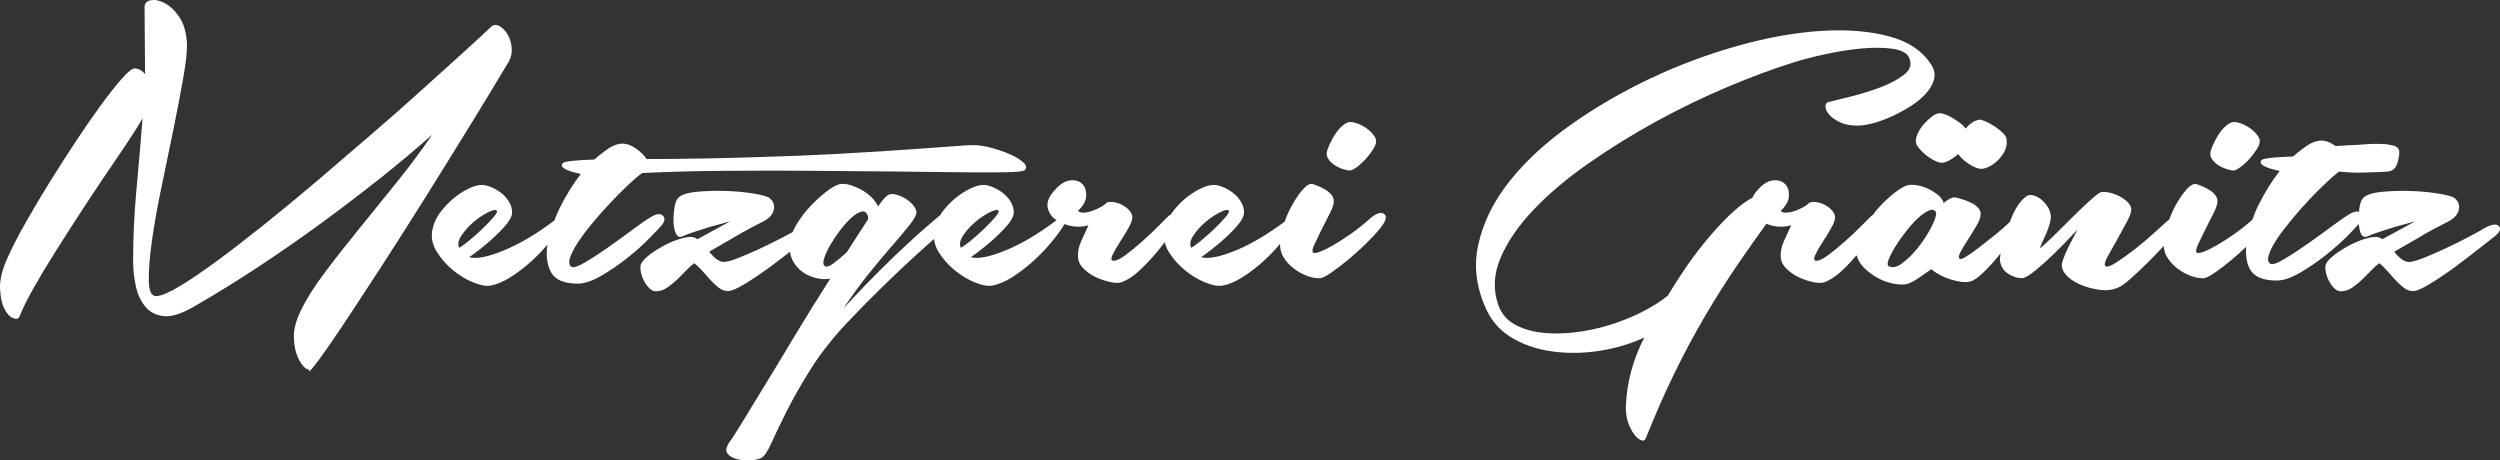 <?xml version="1.0" encoding="UTF-8"?>
<!-- Generator: Adobe Illustrator 15.0.0, SVG Export Plug-In . SVG Version: 6.00 Build 0)  -->
<!DOCTYPE svg PUBLIC "-//W3C//DTD SVG 1.1//EN" "http://www.w3.org/Graphics/SVG/1.1/DTD/svg11.dtd">
<svg version="1.1" id="Layer_1" xmlns="http://www.w3.org/2000/svg" xmlns:xlink="http://www.w3.org/1999/xlink" x="0px" y="0px" width="303.04px" height="55.808px" viewBox="0 0 303.04 55.808" enable-background="new 0 0 303.04 55.808" xml:space="preserve">
<rect x="0" y="0" width="303.04" height="55.808" fill="#333333" stroke="none"/>
<path fill="#FFFFFF" d="M61.689,7.44c0.282-0.528,0.396-1.092,0.335-1.695c-0.062-0.604-0.233-1.138-0.514-1.603  c-0.282-0.459-0.613-0.794-0.997-0.993c-0.381-0.198-0.72-0.163-1,0.117c-0.805,0.771-1.938,1.815-3.41,3.142  c-1.472,1.327-3.141,2.842-5.016,4.531c-1.874,1.696-3.896,3.478-6.074,5.347c-2.176,1.873-4.348,3.745-6.521,5.594  c-2.176,1.849-4.324,3.622-6.438,5.314c-2.114,1.69-4.046,3.184-5.797,4.468c-1.755,1.29-3.276,2.323-4.564,3.085  c-1.29,0.762-2.214,1.146-2.78,1.146c-0.563,0-0.858-0.634-0.876-1.903c-0.021-1.266,0.111-2.898,0.393-4.889  c0.284-2.001,0.674-4.194,1.181-6.586c0.501-2.401,0.986-4.735,1.447-7.01c0.465-2.274,0.858-4.342,1.181-6.196  c0.32-1.855,0.464-3.22,0.423-4.103c-0.085-1.293-0.384-2.334-0.909-3.115c-0.522-0.786-1.105-1.354-1.751-1.692  c-0.642-0.342-1.216-0.468-1.721-0.366c-0.504,0.103-0.756,0.375-0.756,0.816l0.062,8.156c-0.203-0.285-0.446-0.48-0.725-0.601  c-0.284-0.12-0.522-0.144-0.727-0.06c-0.282,0.078-0.777,0.519-1.481,1.329c-0.704,0.801-1.52,1.84-2.445,3.111  c-0.928,1.267-1.924,2.707-2.991,4.315C8.15,18.717,7.104,20.346,6.073,22c-1.027,1.647-1.991,3.274-2.897,4.864  c-0.907,1.588-1.641,3.01-2.207,4.258c-0.685,1.492-1.004,2.761-0.965,3.808c0.041,1.047,0.213,1.873,0.514,2.477  c0.304,0.602,0.655,0.99,1.061,1.146c0.399,0.165,0.663,0.103,0.783-0.184c0.399-1.005,0.988-2.178,1.753-3.531  c0.765-1.351,1.609-2.758,2.537-4.226c0.926-1.477,1.894-2.982,2.901-4.537c1.001-1.545,1.995-3.037,2.959-4.471  c0.965-1.429,1.874-2.767,2.719-4.015c0.845-1.251,1.531-2.334,2.053-3.268c-0.238,3.022-0.494,5.95-0.752,8.766  c-0.265,2.814-0.395,5.698-0.395,8.645c0,0.883,0.099,1.827,0.302,2.835c0.2,1.008,0.575,1.853,1.12,2.538  c0.54,0.686,1.29,1.087,2.236,1.21c0.945,0.117,2.182-0.264,3.712-1.148c2.657-1.53,5.299-3.163,7.915-4.892  c2.621-1.735,5.168-3.511,7.646-5.317c2.475-1.819,4.841-3.619,7.101-5.414c2.251-1.794,4.325-3.535,6.222-5.224  c-1.291,1.891-2.724,3.82-4.293,5.771c-1.571,1.956-3.11,3.858-4.623,5.71c-1.507,1.851-2.9,3.625-4.167,5.315  c-1.268,1.694-2.223,3.225-2.868,4.59c-0.565,1.17-0.84,2.219-0.818,3.14c0.021,0.934,0.159,1.707,0.423,2.328  c0.266,0.63,0.554,1.08,0.877,1.361c0.319,0.283,0.522,0.325,0.605,0.121c-0.243,0.605,0.006,0.426,0.752-0.546  c0.747-0.967,1.782-2.443,3.116-4.441c1.325-1.993,2.889-4.369,4.68-7.123c1.791-2.765,3.614-5.624,5.466-8.583  c1.853-2.962,3.669-5.882,5.438-8.762C58.752,12.323,60.323,9.736,61.689,7.44"/>
<path fill="#FFFFFF" d="M80.252,27.254c0.363-0.483,0.381-0.867,0.062-1.149c-0.326-0.275-0.848-0.18-1.57,0.307  c-0.363,0.198-1.021,0.657-1.964,1.356c-0.95,0.705-1.935,1.421-2.962,2.148c-1.026,0.721-1.988,1.351-2.87,1.873  c-0.885,0.521-1.451,0.708-1.693,0.54c-0.28-0.197-0.333-0.576-0.151-1.116c0.182-0.547,0.517-1.177,1-1.903  c0.482-0.725,1.074-1.508,1.778-2.352c0.707-0.853,1.424-1.656,2.149-2.425c0.722-0.762,1.428-1.464,2.111-2.115  c0.688-0.642,1.25-1.125,1.692-1.444c3.344-0.162,6.788-0.252,10.335-0.27c3.542-0.024,7.017-0.024,10.422,0  c3.401,0.018,6.625,0.048,9.667,0.084c3.038,0.042,5.718,0.072,8.031,0.093c2.32,0.021,4.179,0.021,5.589,0  c1.415-0.021,2.198-0.111,2.36-0.271c0.243-0.284,0.172-0.596-0.211-0.936c-0.384-0.345-0.918-0.666-1.601-0.972  c-0.688-0.297-1.442-0.562-2.267-0.784c-0.824-0.219-1.58-0.33-2.266-0.33c-0.362,0-1.328,0.06-2.9,0.187  c-1.571,0.12-3.542,0.255-5.922,0.417c-2.375,0.159-5.035,0.324-7.973,0.486c-2.941,0.156-5.94,0.279-9.006,0.357  c-2.416,0.084-4.788,0.144-7.125,0.18c-2.336,0.042-4.53,0.065-6.585,0.065c-0.325-0.48-0.765-0.917-1.331-1.302  c-0.565-0.377-1.087-0.57-1.569-0.57c-0.527,0-1.07,0.18-1.635,0.54c-0.562,0.366-1.167,0.832-1.81,1.392  c-2.339,0.078-3.609,0.223-3.805,0.426c-0.449,0.474,0.28,0.918,2.172,1.326c-0.968,1.251-1.831,2.653-2.596,4.201  c-0.246,0.495-0.416,0.963-0.604,1.434c-2.132,1.605-4.16,2.815-6.078,3.606c-1.947,0.808-3.37,1.09-4.255,0.847  c0.965-0.678,1.813-1.351,2.542-1.993c0.639-0.563,1.223-1.136,1.748-1.722c0.522-0.582,0.827-1.098,0.907-1.542  c0.037-0.441-0.052-0.874-0.273-1.297c-0.219-0.426-0.525-0.801-0.903-1.119c-0.387-0.324-0.809-0.585-1.272-0.789  c-0.46-0.198-0.876-0.303-1.238-0.303c-0.443,0-0.979,0.153-1.603,0.456c-0.623,0.306-1.241,0.705-1.842,1.206  c-0.603,0.508-1.149,1.09-1.632,1.755c-0.481,0.667-0.78,1.359-0.903,2.089c-0.162,0.882,0.021,1.749,0.545,2.592  c0.522,0.85,1.176,1.59,1.959,2.236c0.787,0.645,1.607,1.137,2.449,1.479c0.846,0.343,1.53,0.477,2.06,0.396  c0.757-0.123,1.584-0.468,2.469-1.025c0.885-0.568,1.733-1.207,2.542-1.939c0.704-0.63,1.334-1.312,1.929-2.005  c-0.193,1.338-0.046,2.464,0.455,3.367c0.504,0.907,1.583,1.359,3.236,1.359c0.798,0,1.756-0.321,2.865-0.969  c1.11-0.643,2.175-1.379,3.204-2.203c1.029-0.821,1.923-1.632,2.688-2.419C79.567,28.01,80.049,27.497,80.252,27.254 M55.661,30.035  c-0.203-0.407-0.111-0.9,0.273-1.481c0.384-0.583,0.855-1.117,1.42-1.597c0.565-0.486,1.137-0.882,1.723-1.183  c0.586-0.3,0.953-0.393,1.117-0.273c0.123,0.123,0,0.39-0.36,0.816c-0.366,0.426-0.818,0.897-1.361,1.422  c-0.544,0.519-1.088,1.005-1.633,1.448C56.297,29.628,55.904,29.915,55.661,30.035"/>
<path fill="#FFFFFF" d="M165.958,26.59c-0.724,0.643-1.459,1.23-2.203,1.752c-0.75,0.523-1.435,0.966-2.059,1.329  s-1.164,0.637-1.626,0.816c-0.465,0.177-0.762,0.228-0.882,0.147c-0.156-0.12-0.12-0.438,0.12-0.964  c0.245-0.521,0.527-1.109,0.845-1.749c0.324-0.651,0.646-1.282,0.967-1.909c0.324-0.624,0.504-1.098,0.547-1.414  c0.041-0.327-0.018-0.609-0.181-0.852c-0.162-0.24-0.372-0.453-0.636-0.633c-0.265-0.18-0.552-0.342-0.874-0.486  c-0.323-0.132-0.627-0.246-0.908-0.33c-0.322-0.036-0.686,0.165-1.083,0.606c-0.409,0.444-0.806,1.005-1.207,1.695  c-0.406,0.678-0.757,1.438-1.061,2.263c-0.006,0.003-0.006,0.009-0.006,0.015c-2.05,1.519-4.011,2.695-5.858,3.456  c-1.95,0.808-3.373,1.09-4.258,0.847c0.967-0.678,1.812-1.351,2.542-1.993c0.643-0.563,1.229-1.136,1.75-1.722  c0.52-0.582,0.821-1.098,0.901-1.542c0.046-0.441-0.046-0.874-0.268-1.297c-0.222-0.426-0.522-0.801-0.906-1.119  c-0.384-0.324-0.806-0.585-1.269-0.789c-0.461-0.198-0.88-0.303-1.238-0.303c-0.445,0-0.981,0.153-1.598,0.456  c-0.627,0.306-1.246,0.705-1.854,1.206c-0.603,0.508-1.143,1.09-1.626,1.755c-0.039,0.051-0.055,0.102-0.092,0.156  c-0.096,0.066-0.176,0.091-0.273,0.174c-0.28,0.289-0.723,0.732-1.331,1.333c-0.604,0.606-1.249,1.206-1.929,1.812  c-0.683,0.606-1.337,1.142-1.961,1.604c-0.63,0.462-1.1,0.696-1.42,0.696c-0.326,0-0.387-0.223-0.184-0.67  c0.202-0.435,0.495-0.954,0.879-1.538c0.381-0.583,0.743-1.183,1.084-1.783c0.344-0.6,0.491-1.068,0.458-1.393  c-0.084-0.357-0.278-0.672-0.575-0.93c-0.305-0.264-0.639-0.468-1.002-0.609c-0.36-0.138-0.712-0.208-1.05-0.208  c-0.348,0-0.559,0.078-0.639,0.241c-0.124,0.12-0.336,0.257-0.637,0.419c-0.302,0.163-0.621,0.306-0.964,0.426  c-0.345,0.123-0.677,0.192-1,0.21c-0.322,0.024-0.565-0.048-0.722-0.21c0.643-0.606,0.977-1.221,0.995-1.849  c0.02-0.621-0.15-1.107-0.513-1.446c-0.361-0.342-0.856-0.475-1.48-0.39c-0.624,0.078-1.259,0.504-1.901,1.267  c-0.606,0.681-0.867,1.32-0.788,1.905c0.084,0.585,0.363,1.077,0.844,1.48c0.075,0.059,0.173,0.096,0.255,0.156  c-2.156,1.626-4.203,2.847-6.143,3.648c-1.956,0.808-3.373,1.09-4.261,0.847c0.968-0.678,1.812-1.351,2.539-1.993  c0.646-0.563,1.229-1.136,1.751-1.722c0.525-0.582,0.827-1.098,0.907-1.542c0.04-0.441-0.053-0.874-0.27-1.297  c-0.223-0.426-0.525-0.801-0.907-1.119c-0.384-0.324-0.806-0.585-1.269-0.789c-0.463-0.198-0.879-0.303-1.24-0.303  c-0.444,0-0.976,0.153-1.601,0.456c-0.625,0.306-1.238,0.705-1.843,1.206c-0.603,0.508-1.146,1.09-1.632,1.755  c-0.067,0.093-0.1,0.187-0.159,0.28c-0.032,0.018-0.053,0.027-0.084,0.05c-1.124,0.931-2.344,1.993-3.653,3.208  c-1.305,1.2-2.537,2.38-3.686,3.531c-1.146,1.146-2.111,2.149-2.898,2.99c-0.79,0.846-1.241,1.331-1.361,1.451  c1.049-1.571,2.087-2.993,3.114-4.26c1.026-1.27,1.959-2.39,2.808-3.354c0.848-0.967,1.531-1.778,2.053-2.447  c0.525-0.663,0.807-1.155,0.847-1.485c0-0.276-0.123-0.569-0.362-0.87c-0.242-0.301-0.534-0.564-0.875-0.787  c-0.342-0.222-0.704-0.393-1.087-0.51c-0.385-0.124-0.695-0.138-0.938-0.066c-0.322,0.081-0.783,0.567-1.389,1.45  c-0.202-0.399-0.472-0.771-0.813-1.113c-0.345-0.339-0.738-0.637-1.178-0.876c-0.449-0.247-0.888-0.435-1.334-0.577  c-0.443-0.138-0.845-0.186-1.203-0.15c-0.486,0.084-1.11,0.42-1.875,1.032c-0.765,0.6-1.499,1.309-2.205,2.112  c-0.705,0.807-1.275,1.674-1.722,2.593c-0.018,0.036-0.018,0.066-0.031,0.102c-0.303,0.168-0.642,0.348-1.056,0.564  c-0.929,0.485-1.883,0.961-2.867,1.422c-0.989,0.463-1.93,0.864-2.815,1.213c-0.885,0.337-1.487,0.468-1.807,0.394  c-0.202-0.051-0.396-0.123-0.577-0.243c-0.182-0.123-0.35-0.264-0.51-0.43c-0.164-0.158-0.326-0.343-0.489-0.543  c0.967-0.564,1.875-1.087,2.72-1.569c0.725-0.441,1.454-0.849,2.179-1.239c0.722-0.384,1.284-0.681,1.689-0.87  c0.687-0.366,1.1-0.822,1.239-1.362c0.138-0.546-0.01-1.021-0.452-1.422c-0.206-0.201-0.84-0.396-1.902-0.57  c-1.073-0.186-2.237-0.297-3.509-0.335c-1.27-0.037-2.464,0-3.592,0.119c-1.128,0.126-1.853,0.381-2.172,0.787  c-0.206,0.24-0.347,0.657-0.424,1.242c-0.083,0.579-0.113,1.144-0.092,1.692c0.021,0.54,0.123,0.99,0.302,1.356  c0.18,0.36,0.454,0.463,0.816,0.301c0.32-0.156,0.793-0.342,1.417-0.54c0.623-0.201,1.259-0.403,1.905-0.606  c0.726-0.204,1.53-0.426,2.418-0.66l-3.988,2.17c-0.284-0.279-0.765-0.357-1.454-0.214c-0.686,0.145-1.395,0.396-2.141,0.757  c-0.744,0.365-1.43,0.78-2.053,1.235c-0.625,0.466-1.017,0.877-1.181,1.243c-0.076,0.246-0.076,0.563,0,0.967  c0.079,0.401,0.222,0.785,0.424,1.146c0.203,0.362,0.44,0.668,0.725,0.911c0.279,0.234,0.605,0.319,0.965,0.234  c0.363-0.035,0.734-0.187,1.119-0.453c0.384-0.261,0.755-0.562,1.118-0.902c0.362-0.343,0.724-0.709,1.084-1.087  c0.367-0.382,0.707-0.699,1.027-0.937c0.287,0.197,0.583,0.486,0.909,0.844c0.323,0.363,0.65,0.734,0.996,1.121  c0.341,0.376,0.695,0.714,1.057,0.997c0.366,0.279,0.747,0.417,1.149,0.417c0.404,0,1.094-0.297,2.084-0.903  c0.986-0.604,2.016-1.299,3.083-2.082c0.835-0.621,1.583-1.2,2.322-1.78c0.006,0.018-0.003,0.033,0.002,0.051  c0.12,0.609,0.352,1.132,0.695,1.573c0.341,0.446,0.747,0.801,1.208,1.06c0.463,0.261,0.958,0.446,1.48,0.545  c0.522,0.103,1.023,0.115,1.512,0.03c-1.451,2.257-2.843,4.493-4.172,6.707c-1.325,2.218-2.548,4.229-3.653,6.04  c-1.107,1.813-2.054,3.361-2.84,4.654c-0.784,1.284-1.318,2.115-1.602,2.474c-0.363,0.565-0.434,0.998-0.208,1.299  c0.221,0.306,0.572,0.522,1.054,0.672c0.486,0.132,1.02,0.191,1.601,0.181c0.588-0.025,1.061-0.115,1.421-0.276  c0.361-0.163,0.777-0.757,1.241-1.783c0.46-1.025,1.075-2.311,1.841-3.835c0.765-1.53,1.732-3.234,2.9-5.104  c1.167-1.872,2.662-3.776,4.471-5.71c1.53-1.614,2.999-3.104,4.412-4.471c1.407-1.368,2.677-2.568,3.803-3.595  c0.913-0.834,1.66-1.498,2.308-2.064c0.067,0.522,0.219,1.037,0.533,1.548c0.525,0.85,1.176,1.59,1.962,2.236  c0.791,0.645,1.601,1.137,2.449,1.479c0.846,0.343,1.53,0.477,2.054,0.396c0.761-0.123,1.591-0.468,2.476-1.025  c0.885-0.568,1.732-1.207,2.538-1.939c0.805-0.724,1.54-1.488,2.203-2.29c0.668-0.81,1.181-1.512,1.545-2.118  c0.022-0.039,0.028-0.057,0.05-0.093c0.219,0.076,0.427,0.163,0.677,0.213c0.762,0.162,1.507,0.141,2.231-0.06  c-0.326,0.687-0.615,1.321-0.874,1.906c-0.264,0.582-0.393,1.138-0.393,1.659c-0.043,0.609,0.156,1.137,0.602,1.6  c0.443,0.468,0.965,0.84,1.574,1.123c0.602,0.281,1.192,0.479,1.786,0.597c0.581,0.125,1.032,0.125,1.355,0  c0.725-0.273,1.454-0.76,2.173-1.446c0.724-0.683,1.413-1.407,2.055-2.18c0.363-0.429,0.651-0.815,0.968-1.221  c0.099,0.39,0.243,0.78,0.48,1.164c0.525,0.85,1.179,1.59,1.966,2.236c0.787,0.645,1.601,1.137,2.445,1.479  c0.846,0.343,1.534,0.477,2.06,0.396c0.758-0.123,1.59-0.468,2.473-1.025c0.888-0.568,1.732-1.207,2.538-1.939  c0.731-0.654,1.395-1.363,2.009-2.085c0.006,0.543,0.11,1.052,0.374,1.515c0.346,0.583,0.787,1.074,1.333,1.479  c0.546,0.408,1.107,0.705,1.687,0.91c0.585,0.197,1.102,0.275,1.548,0.238c0.319-0.083,0.78-0.33,1.387-0.755  c0.606-0.42,1.261-0.929,1.965-1.507c0.706-0.591,1.396-1.213,2.08-1.878c0.685-0.667,1.273-1.297,1.759-1.9  c0.726-0.885,0.879-1.474,0.479-1.755C167.368,25.646,166.762,25.868,165.958,26.59 M99.922,32.208  c-0.162-0.162-0.162-0.477,0-0.963c0.16-0.486,0.413-1.021,0.753-1.606c0.342-0.581,0.739-1.167,1.181-1.745  c0.443-0.588,0.883-1.081,1.326-1.482c0.442-0.403,0.846-0.655,1.211-0.756c0.36-0.102,0.621,0.05,0.784,0.45  c0.08,0.204,0.08,0.384,0,0.546l-2.535,3.922c-0.568,0.529-1.112,0.988-1.632,1.366C100.481,32.322,100.123,32.409,99.922,32.208   M116.476,30.035c-0.202-0.407-0.114-0.9,0.27-1.481c0.384-0.583,0.855-1.117,1.422-1.597c0.562-0.486,1.134-0.882,1.721-1.183  c0.583-0.3,0.956-0.393,1.117-0.273c0.123,0.123,0,0.39-0.361,0.816c-0.363,0.426-0.814,0.897-1.357,1.422  c-0.547,0.519-1.087,1.005-1.632,1.448C117.109,29.628,116.715,29.915,116.476,30.035 M144.385,30.035  c-0.2-0.407-0.114-0.9,0.273-1.481c0.381-0.583,0.858-1.117,1.419-1.597c0.565-0.486,1.141-0.882,1.724-1.183  c0.583-0.3,0.958-0.393,1.119-0.273c0.123,0.123,0,0.39-0.366,0.816c-0.363,0.426-0.812,0.897-1.355,1.422  c-0.547,0.519-1.088,1.005-1.633,1.448C145.024,29.628,144.634,29.915,144.385,30.035"/>
<path fill="#FFFFFF" d="M161.763,20.007c0.297,0.201,0.629,0.36,0.99,0.48c0.362,0.123,0.672,0.18,0.905,0.18  c0.243-0.042,0.547-0.204,0.913-0.483c0.36-0.279,0.706-0.603,1.021-0.969c0.327-0.36,0.606-0.733,0.85-1.117  c0.238-0.377,0.363-0.69,0.363-0.936c0.038-0.198-0.056-0.45-0.273-0.75c-0.22-0.303-0.512-0.588-0.873-0.85  c-0.363-0.261-0.749-0.459-1.146-0.604c-0.408-0.141-0.754-0.192-1.033-0.152c-0.281,0.081-0.57,0.267-0.879,0.542  c-0.297,0.289-0.573,0.613-0.813,1.005c-0.239,0.385-0.449,0.769-0.63,1.173c-0.186,0.399-0.294,0.724-0.336,0.967  c-0.036,0.285,0.036,0.552,0.216,0.812C161.214,19.572,161.457,19.803,161.763,20.007"/>
<path fill="#FFFFFF" d="M233.223,15.02c-0.304,0.349-0.547,0.703-0.724,1.087c-0.184,0.384-0.273,0.717-0.273,0.996  c0,0.24,0.107,0.504,0.33,0.792c0.223,0.275,0.483,0.552,0.786,0.81c0.304,0.264,0.624,0.483,0.969,0.666  c0.34,0.18,0.616,0.294,0.813,0.33c0.246,0.083,0.573,0.023,0.996-0.18c0.427-0.204,0.834-0.486,1.24-0.843  c0.327,0.441,0.747,0.831,1.269,1.179c0.528,0.335,0.945,0.534,1.267,0.57c0.24,0.082,0.561,0.033,0.97-0.12  c0.404-0.16,0.795-0.414,1.18-0.757c0.384-0.342,0.695-0.75,0.936-1.206c0.239-0.462,0.32-0.96,0.239-1.482  c0-0.198-0.137-0.441-0.42-0.727c-0.284-0.285-0.606-0.546-0.972-0.787c-0.354-0.237-0.72-0.44-1.08-0.603  c-0.36-0.163-0.624-0.243-0.786-0.243c-0.606,0.081-1.171,0.447-1.693,1.086c-0.161-0.241-0.392-0.468-0.69-0.69  c-0.308-0.223-0.611-0.427-0.911-0.604c-0.304-0.18-0.594-0.324-0.877-0.423c-0.282-0.102-0.486-0.15-0.603-0.15  c-0.33,0-0.657,0.129-1.002,0.393C233.846,14.377,233.525,14.678,233.223,15.02"/>
<path fill="#FFFFFF" d="M268.871,20.007c0.299,0.201,0.632,0.36,0.995,0.48c0.366,0.123,0.667,0.18,0.907,0.18  c0.243-0.042,0.543-0.204,0.906-0.483c0.36-0.279,0.708-0.603,1.026-0.969c0.324-0.36,0.606-0.733,0.847-1.117  c0.238-0.377,0.365-0.69,0.365-0.936c0.036-0.198-0.054-0.45-0.275-0.75c-0.218-0.303-0.512-0.588-0.877-0.85  c-0.366-0.261-0.745-0.459-1.14-0.604c-0.409-0.141-0.751-0.192-1.033-0.152c-0.281,0.081-0.576,0.267-0.876,0.542  c-0.301,0.289-0.575,0.613-0.815,1.005c-0.24,0.385-0.457,0.769-0.637,1.173c-0.18,0.399-0.294,0.724-0.33,0.967  c-0.042,0.285,0.027,0.552,0.21,0.812C268.325,19.572,268.564,19.803,268.871,20.007"/>
<path fill="#FFFFFF" d="M302.898,27.407c-0.275-0.307-0.839-0.234-1.686,0.21c-0.366,0.243-1.014,0.6-1.939,1.086  c-0.927,0.485-1.878,0.961-2.868,1.422c-0.99,0.463-1.921,0.864-2.809,1.213c-0.889,0.337-1.487,0.468-1.812,0.394  c-0.201-0.051-0.396-0.123-0.575-0.243c-0.178-0.123-0.349-0.264-0.517-0.43c-0.156-0.158-0.318-0.343-0.481-0.543  c0.967-0.564,1.873-1.087,2.726-1.569c0.726-0.441,1.447-0.849,2.166-1.239c0.727-0.384,1.297-0.678,1.696-0.87  c0.687-0.366,1.095-0.822,1.238-1.362c0.139-0.546-0.005-1.021-0.455-1.422c-0.204-0.201-0.834-0.396-1.903-0.57  c-1.064-0.186-2.231-0.294-3.501-0.335c-1.271-0.037-2.471,0-3.599,0.119c-1.128,0.126-1.854,0.381-2.173,0.787  c-0.204,0.24-0.342,0.657-0.419,1.242c-0.019,0.129-0.013,0.25-0.023,0.378c-0.319-0.09-0.727-0.018-1.297,0.366  c-0.355,0.198-1.016,0.654-1.963,1.356c-0.948,0.702-1.934,1.422-2.959,2.142c-1.032,0.727-1.986,1.351-2.874,1.872  c-0.883,0.529-1.447,0.709-1.687,0.547c-0.283-0.204-0.337-0.575-0.15-1.119c0.18-0.543,0.51-1.18,0.99-1.905  c0.486-0.723,1.087-1.503,1.788-2.35c0.703-0.852,1.417-1.653,2.144-2.424c0.725-0.765,1.428-1.465,2.114-2.107  c0.573-0.542,1.041-0.944,1.447-1.254c0.951,0.081,1.786,0.135,2.262,0.135c1.408-0.023,3.664-0.11,3.88-0.174  c0.925-0.252,1.005-1.203,1.11-1.705c0.217-1.023-0.107-1.311-0.846-1.449c-0.895-0.171-0.511-0.123-1.711-0.171  c-0.857-0.032-2.49,0.156-3.175,0.156c-0.228,0-1.011,0.051-1.932,0.12c-0.049-0.036-0.085-0.072-0.126-0.105  c-0.57-0.381-1.093-0.57-1.573-0.57c-0.527,0-1.067,0.18-1.625,0.537c-0.57,0.366-1.177,0.834-1.819,1.396  c-2.341,0.078-3.602,0.223-3.805,0.423c-0.444,0.48,0.282,0.924,2.176,1.332c-0.97,1.249-1.84,2.653-2.603,4.195  c-0.294,0.591-0.498,1.152-0.708,1.71c-0.709,0.627-1.428,1.207-2.16,1.716c-0.744,0.523-1.428,0.966-2.052,1.329  s-1.171,0.637-1.633,0.816c-0.465,0.177-0.757,0.228-0.877,0.147c-0.161-0.12-0.117-0.438,0.12-0.964  c0.246-0.521,0.527-1.106,0.847-1.749c0.32-0.651,0.643-1.282,0.966-1.909c0.324-0.624,0.504-1.098,0.547-1.414  c0.041-0.327-0.019-0.609-0.182-0.852c-0.161-0.24-0.374-0.453-0.642-0.633c-0.257-0.18-0.546-0.342-0.873-0.486  c-0.32-0.132-0.621-0.246-0.9-0.33c-0.327-0.036-0.687,0.165-1.088,0.606c-0.403,0.444-0.811,1.005-1.213,1.695  c-0.36,0.609-0.667,1.3-0.943,2.026c-0.064,0.048-0.131,0.083-0.203,0.144c-0.318,0.279-0.847,0.756-1.572,1.417  c-0.724,0.672-1.5,1.324-2.323,1.968c-0.824,0.643-1.584,1.189-2.265,1.633c-0.688,0.444-1.129,0.606-1.33,0.486  c-0.2-0.126-0.131-0.502,0.21-1.123c0.337-0.63,0.738-1.328,1.18-2.111c0.441-0.787,0.855-1.543,1.24-2.27  c0.381-0.726,0.532-1.248,0.449-1.566c-0.081-0.324-0.275-0.618-0.605-0.882c-0.322-0.258-0.686-0.486-1.084-0.667  c-0.405-0.174-0.804-0.297-1.209-0.36c-0.403-0.057-0.685-0.048-0.844,0.036c-0.207,0.075-0.657,0.438-1.365,1.08  c-0.705,0.646-1.459,1.369-2.263,2.178c-0.804,0.805-1.573,1.561-2.292,2.269c-0.732,0.699-1.195,1.116-1.396,1.237  c0.045-0.163,0.144-0.418,0.303-0.757c0.162-0.339,0.33-0.724,0.517-1.153c0.18-0.42,0.32-0.84,0.42-1.266  c0.102-0.42,0.114-0.778,0.03-1.054c-0.043-0.282-0.181-0.594-0.42-0.939c-0.247-0.342-0.517-0.625-0.817-0.85  c-0.3-0.219-0.63-0.363-0.968-0.423c-0.34-0.06-0.634,0.033-0.875,0.276c-0.485,0.405-0.917,0.976-1.298,1.723  c-0.207,0.402-0.354,0.834-0.531,1.248c-0.559,0.525-1.129,1.032-1.704,1.5c-0.75,0.604-1.42,1.134-2.029,1.599  c-0.601,0.469-1.115,0.826-1.537,1.09c-0.425,0.264-0.696,0.354-0.815,0.273c-0.159-0.12-0.119-0.406,0.119-0.85  c0.241-0.444,0.547-0.945,0.908-1.509c0.361-0.562,0.707-1.113,1.025-1.66c0.323-0.543,0.486-0.979,0.486-1.302  c0.039-0.28-0.043-0.543-0.243-0.787c-0.201-0.243-0.454-0.444-0.754-0.606c-0.305-0.156-0.64-0.294-0.995-0.417  c-0.366-0.12-0.706-0.222-1.033-0.303c-0.399-0.042-0.882,0.183-1.449,0.669c-0.12-0.366-0.345-0.69-0.693-0.969  c-0.342-0.282-0.727-0.522-1.146-0.727c-0.427-0.204-0.85-0.348-1.272-0.426c-0.421-0.078-0.774-0.096-1.051-0.06  c-0.45,0.045-1.067,0.375-1.848,0.997c-0.783,0.629-1.543,1.356-2.264,2.208c-0.113,0.132-0.18,0.276-0.284,0.414  c-0.069,0.051-0.126,0.066-0.202,0.126c-0.281,0.289-0.722,0.732-1.328,1.333c-0.604,0.606-1.246,1.206-1.934,1.812  c-0.681,0.606-1.347,1.142-1.963,1.604c-0.627,0.462-1.103,0.696-1.418,0.696c-0.324,0-0.384-0.223-0.181-0.67  c0.201-0.435,0.493-0.954,0.874-1.538c0.381-0.583,0.747-1.183,1.088-1.783c0.343-0.6,0.493-1.068,0.453-1.393  c-0.087-0.357-0.271-0.672-0.578-0.93c-0.294-0.264-0.63-0.468-0.99-0.609c-0.363-0.138-0.721-0.208-1.062-0.208  s-0.552,0.078-0.637,0.241c-0.12,0.12-0.33,0.257-0.629,0.419c-0.307,0.163-0.627,0.306-0.967,0.426  c-0.343,0.123-0.676,0.192-0.996,0.21c-0.327,0.024-0.564-0.048-0.727-0.21c0.643-0.606,0.978-1.221,0.996-1.849  c0.018-0.621-0.149-1.107-0.516-1.446c-0.36-0.342-0.849-0.475-1.476-0.39c-0.625,0.078-1.264,0.504-1.903,1.267  c-0.264,0.293-0.423,0.576-0.558,0.852c-0.156,0.072-0.312,0.138-0.45,0.237c-0.763,0.483-1.569,1.137-2.413,1.959  c-0.847,0.828-1.696,1.749-2.538,2.751c-0.85,1.005-1.681,2.104-2.513,3.292c-0.825,1.194-1.593,2.389-2.322,3.601  c-0.886,0.721-1.953,1.398-3.201,2.018c-1.249,0.624-2.569,1.151-3.955,1.574c-1.396,0.424-2.812,0.715-4.261,0.877  c-1.447,0.158-2.791,0.158-4.021,0c-1.23-0.162-2.295-0.507-3.202-1.029c-0.909-0.528-1.539-1.291-1.899-2.299  c-0.65-1.855-0.558-3.757,0.264-5.708c0.834-1.95,2.154-3.897,3.991-5.827c1.834-1.936,4.048-3.805,6.645-5.617  c2.602-1.818,5.329-3.508,8.191-5.08c2.863-1.567,5.744-2.968,8.666-4.195c2.923-1.233,5.611-2.229,8.062-2.992  c1.008-0.324,2.248-0.648,3.722-0.966c1.467-0.321,2.91-0.559,4.318-0.697c1.41-0.144,2.68-0.144,3.805,0  c1.129,0.138,1.836,0.492,2.116,1.057c0.363,0.804,0.17,1.503-0.573,2.083c-0.749,0.588-1.699,1.099-2.87,1.542  c-1.17,0.444-2.367,0.812-3.595,1.122c-1.23,0.3-2.167,0.535-2.812,0.69c-0.2,0.083-0.291,0.27-0.27,0.576  c0.021,0.306,0.172,0.611,0.453,0.936c0.282,0.324,0.704,0.625,1.267,0.903c0.563,0.285,1.29,0.423,2.178,0.423  c0.521,0,1.158-0.103,1.903-0.3c0.74-0.201,1.509-0.486,2.298-0.846c0.78-0.36,1.537-0.777,2.264-1.237  c0.725-0.468,1.331-0.969,1.814-1.512c0.48-0.54,0.801-1.098,0.967-1.659c0.156-0.567,0.074-1.125-0.243-1.696  c-1.051-1.728-2.773-2.917-5.168-3.564c-2.397-0.642-5.166-0.864-8.306-0.664c-3.148,0.205-6.506,0.807-10.092,1.812  c-3.583,1.005-7.091,2.317-10.517,3.929c-3.418,1.608-6.629,3.475-9.627,5.586c-3.007,2.113-5.485,4.393-7.436,6.83  c-1.954,2.434-3.233,5.002-3.835,7.701c-0.606,2.699-0.246,5.412,1.086,8.154c0.726,1.453,1.834,2.581,3.325,3.385  c1.488,0.812,3.149,1.31,4.983,1.51c1.83,0.202,3.694,0.143,5.585-0.177c1.894-0.323,3.606-0.85,5.138-1.571  c-1.366,2.655-2.11,5.394-2.233,8.216c-0.041,0.719,0.042,1.392,0.237,1.992c0.208,0.606,0.446,1.098,0.729,1.482  c0.279,0.384,0.561,0.636,0.846,0.749c0.282,0.128,0.48,0.043,0.601-0.233c1.131-2.821,2.28-5.434,3.448-7.831  c1.167-2.393,2.403-4.705,3.715-6.944c1.303-2.232,2.715-4.453,4.228-6.646c1.005-1.468,2.095-3.004,3.223-4.567  c0.246,0.093,0.489,0.189,0.773,0.246c0.763,0.162,1.51,0.141,2.233-0.06c-0.321,0.687-0.612,1.321-0.873,1.903  c-0.268,0.585-0.394,1.144-0.394,1.662c-0.041,0.609,0.162,1.137,0.606,1.6c0.44,0.468,0.963,0.84,1.566,1.123  c0.605,0.281,1.197,0.479,1.782,0.599c0.586,0.123,1.039,0.123,1.359,0c0.731-0.275,1.45-0.762,2.175-1.448  c0.604-0.567,1.159-1.183,1.706-1.811c0.177,0.567,0.458,1.074,0.894,1.512c0.485,0.476,1.038,0.893,1.662,1.238  c0.624,0.335,1.254,0.57,1.909,0.692c0.635,0.12,1.176,0.142,1.626,0.06c0.482-0.161,0.966-0.417,1.446-0.752  c0.486-0.346,0.987-0.696,1.513-1.057c0.684,0.558,1.499,0.984,2.448,1.267c0.941,0.278,1.681,0.36,2.202,0.24  c0.408-0.079,0.906-0.396,1.513-0.967c0.604-0.561,1.213-1.207,1.812-1.93c0.146-0.177,0.283-0.345,0.427-0.52  c-0.061,0.402-0.092,0.742-0.061,0.937c0.12,0.69,0.463,1.206,1.021,1.543c0.567,0.345,1.11,0.515,1.633,0.515  c0.324,0,0.852-0.305,1.603-0.908c0.743-0.604,1.492-1.27,2.232-1.996c0.747-0.719,1.711-1.707,2.875-2.955  c0,0.042-0.114,0.261-0.337,0.663c-0.221,0.408-0.45,0.849-0.689,1.325c-0.247,0.486-0.452,0.967-0.637,1.453  c-0.179,0.486-0.251,0.804-0.21,0.973c0.039,0.441,0.292,0.87,0.75,1.294c0.469,0.422,1.044,0.765,1.727,1.025  c0.681,0.267,1.397,0.446,2.145,0.543c0.739,0.103,1.417,0.03,2.026-0.207c0.399-0.12,0.962-0.507,1.688-1.149  c0.727-0.645,1.483-1.355,2.27-2.148c0.635-0.637,1.2-1.23,1.745-1.818c0.037,0.452,0.139,0.885,0.363,1.278  c0.346,0.583,0.79,1.074,1.33,1.479c0.546,0.408,1.11,0.705,1.691,0.91c0.589,0.197,1.1,0.275,1.543,0.238  c0.324-0.083,0.786-0.33,1.392-0.755c0.602-0.42,1.256-0.929,1.957-1.507c0.576-0.486,1.149-1.006,1.717-1.543  c-0.066,1.051,0.049,1.987,0.463,2.734c0.504,0.903,1.584,1.359,3.234,1.359c0.804,0,1.761-0.32,2.868-0.967  c1.104-0.647,2.172-1.38,3.198-2.205c1.033-0.819,1.927-1.63,2.696-2.416c0.575-0.597,0.941-0.984,1.199-1.269  c0.036,0.459,0.103,0.874,0.265,1.191c0.179,0.36,0.45,0.463,0.815,0.301c0.318-0.156,0.793-0.342,1.423-0.54  c0.624-0.201,1.254-0.403,1.896-0.606c0.726-0.204,1.537-0.426,2.419-0.66l-3.985,2.17c-0.289-0.279-0.768-0.357-1.453-0.214  c-0.684,0.145-1.397,0.396-2.145,0.757c-0.747,0.365-1.428,0.78-2.052,1.235c-0.629,0.469-1.021,0.877-1.18,1.243  c-0.079,0.246-0.079,0.563,0,0.967c0.077,0.401,0.216,0.785,0.423,1.146c0.201,0.362,0.44,0.668,0.724,0.911  c0.281,0.234,0.605,0.319,0.972,0.234c0.356-0.035,0.729-0.187,1.113-0.45s0.756-0.564,1.119-0.905  c0.36-0.343,0.726-0.709,1.086-1.087c0.363-0.382,0.705-0.696,1.026-0.939c0.282,0.2,0.581,0.489,0.906,0.847  c0.324,0.363,0.654,0.734,0.997,1.121c0.341,0.376,0.696,0.714,1.062,0.997c0.359,0.279,0.745,0.417,1.14,0.417  c0.409,0,1.104-0.297,2.09-0.903c0.99-0.604,2.016-1.299,3.078-2.082c1.068-0.793,2.055-1.543,2.965-2.267  c0.903-0.727,1.518-1.212,1.842-1.452C303.042,28.104,303.181,27.707,302.898,27.407 M284.312,18.903c0,0-0.005,0-0.005-0.003  C284.751,18.903,284.9,18.903,284.312,18.903 M234.067,27.617c-0.425,0.804-0.936,1.594-1.542,2.358  c-0.606,0.769-1.236,1.398-1.899,1.899c-0.665,0.507-1.221,0.637-1.662,0.399c-0.2-0.085-0.207-0.356-0.026-0.816  c0.174-0.469,0.45-0.987,0.813-1.576c0.358-0.578,0.788-1.196,1.298-1.845c0.504-0.642,0.99-1.182,1.477-1.626  c0.486-0.444,0.931-0.745,1.332-0.91c0.402-0.159,0.679-0.057,0.847,0.297C234.704,26.207,234.494,26.813,234.067,27.617"/>
</svg>